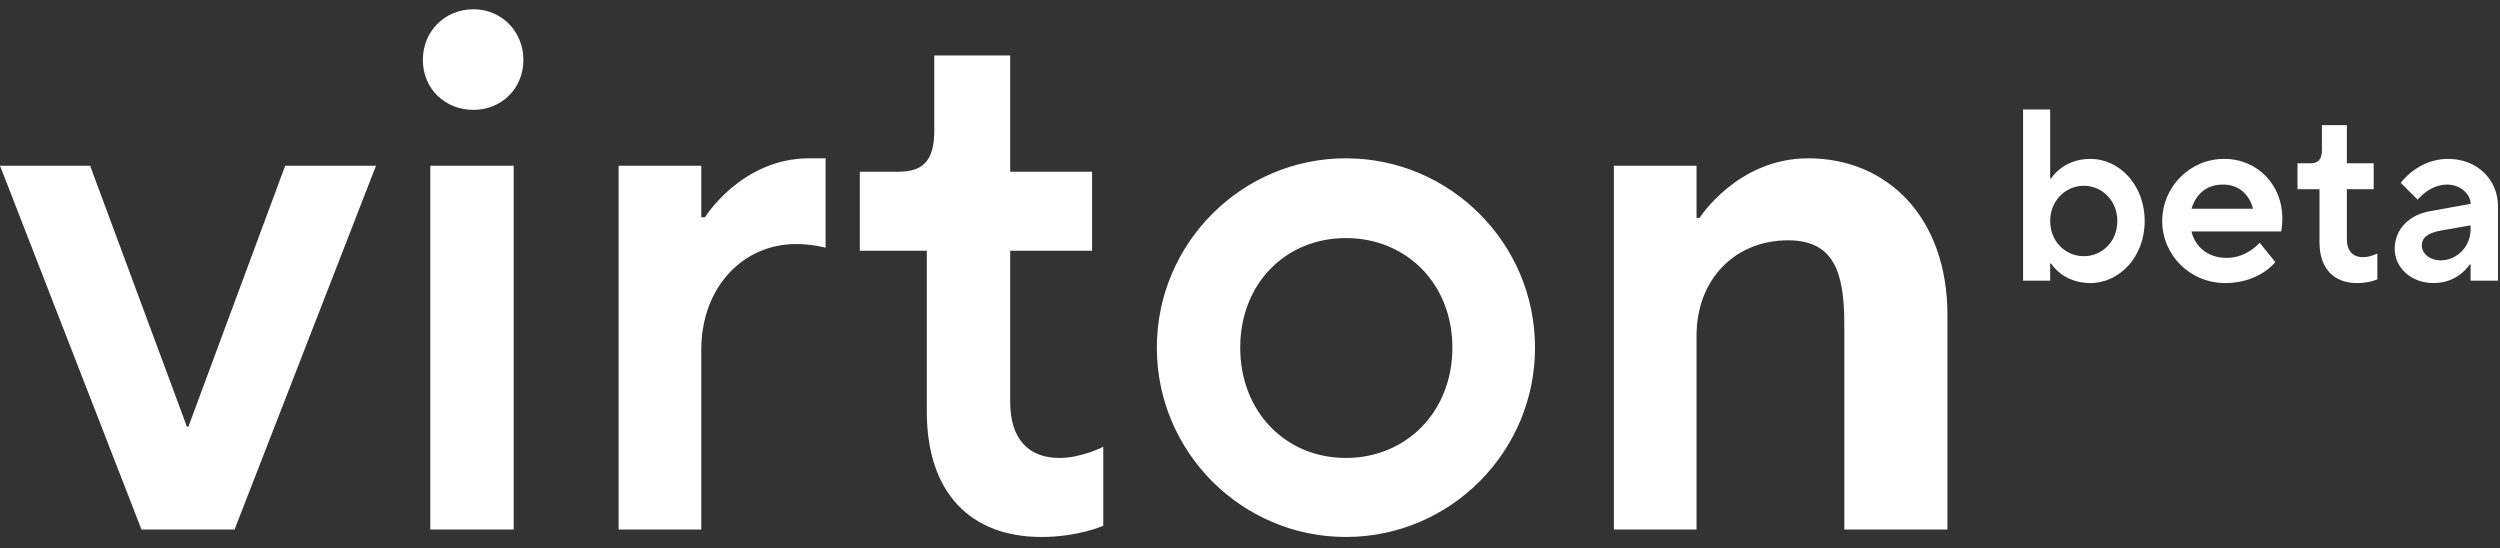 <svg 
 xmlns="http://www.w3.org/2000/svg"
 xmlns:xlink="http://www.w3.org/1999/xlink"
 width="114px" height="25px">
<rect width="100%" height="100%" fill="#333333" stroke="none"/>
<path fill-rule="evenodd"  fill="rgb(255, 255, 255)"
 d="M112.660,12.797 L112.660,12.061 L112.616,12.061 C112.616,12.061 112.104,12.908 110.979,12.908 C109.921,12.908 109.198,12.184 109.198,11.348 C109.198,10.456 109.855,9.798 110.801,9.631 L112.660,9.296 L112.660,9.285 C112.660,8.873 112.215,8.416 111.592,8.416 C110.779,8.416 110.244,9.107 110.244,9.107 L109.476,8.338 C109.476,8.338 110.244,7.245 111.636,7.245 C112.972,7.245 113.908,8.204 113.908,9.397 L113.908,12.797 L112.660,12.797 ZM112.660,10.277 L111.313,10.512 C110.679,10.623 110.434,10.857 110.434,11.192 C110.434,11.537 110.768,11.872 111.291,11.872 C112.037,11.872 112.660,11.247 112.660,10.445 L112.660,10.277 ZM107.483,12.908 C106.425,12.908 105.768,12.251 105.768,11.036 L105.768,8.627 L104.766,8.627 L104.766,7.446 L105.345,7.446 C105.713,7.446 105.880,7.278 105.880,6.833 L105.880,5.707 L107.016,5.707 L107.016,7.446 L108.240,7.446 L108.240,8.627 L107.016,8.627 L107.016,10.891 C107.016,11.448 107.294,11.727 107.750,11.727 C108.084,11.727 108.407,11.559 108.407,11.559 L108.407,12.741 C108.407,12.741 108.029,12.908 107.483,12.908 ZM99.934,10.556 C100.068,11.192 100.636,11.760 101.527,11.760 C102.473,11.760 103.041,11.069 103.041,11.069 L103.754,11.950 C103.754,11.950 103.030,12.908 101.471,12.908 C99.868,12.908 98.598,11.638 98.598,10.077 C98.598,8.516 99.868,7.245 101.415,7.245 C102.963,7.245 104.076,8.449 104.076,9.954 C104.076,10.289 104.021,10.556 104.021,10.556 L99.934,10.556 ZM101.371,8.416 C100.580,8.416 100.124,8.884 99.934,9.519 L102.740,9.519 C102.573,8.884 102.106,8.416 101.371,8.416 ZM95.325,12.908 C94.056,12.908 93.532,12.017 93.532,12.017 L93.488,12.017 L93.488,12.797 L92.252,12.797 L92.252,4.993 L93.488,4.993 L93.488,8.137 L93.532,8.137 C93.532,8.137 94.056,7.245 95.325,7.245 C96.628,7.245 97.797,8.416 97.797,10.077 C97.797,11.738 96.628,12.908 95.325,12.908 ZM95.024,8.471 C94.178,8.471 93.488,9.163 93.488,10.077 C93.488,11.002 94.178,11.682 95.024,11.682 C95.871,11.682 96.550,11.002 96.550,10.077 C96.550,9.163 95.871,8.471 95.024,8.471 ZM84.1,14.765 C84.1,12.386 83.608,10.958 81.537,10.958 C79.127,10.958 77.362,12.726 77.362,15.309 L77.362,24.146 L73.594,24.146 L73.594,7.559 L77.362,7.559 L77.362,9.939 L77.498,9.939 C77.498,9.939 79.229,7.219 82.454,7.219 C86.086,7.219 88.802,9.939 88.802,14.357 L88.802,24.146 L84.1,24.146 L84.1,14.765 ZM61.374,24.486 C56.622,24.486 52.752,20.611 52.752,15.853 C52.752,11.094 56.622,7.219 61.374,7.219 C66.127,7.219 69.997,11.094 69.997,15.853 C69.997,20.611 66.127,24.486 61.374,24.486 ZM61.374,10.856 C58.625,10.856 56.554,12.930 56.554,15.853 C56.554,18.776 58.625,20.883 61.374,20.883 C64.124,20.883 66.229,18.776 66.229,15.853 C66.229,12.930 64.124,10.856 61.374,10.856 ZM47.491,24.486 C44.266,24.486 42.263,22.481 42.263,18.776 L42.263,11.434 L39.208,11.434 L39.208,7.831 L40.973,7.831 C42.094,7.831 42.603,7.321 42.603,5.962 L42.603,2.529 L46.065,2.529 L46.065,7.831 L49.799,7.831 L49.799,11.434 L46.065,11.434 L46.065,18.334 C46.065,20.033 46.914,20.883 48.306,20.883 C49.324,20.883 50.309,20.373 50.309,20.373 L50.309,23.976 C50.309,23.976 49.154,24.486 47.491,24.486 ZM36.290,11.128 C33.913,11.128 31.978,13.066 31.978,15.955 L31.978,24.146 L28.210,24.146 L28.210,7.559 L31.978,7.559 L31.978,9.905 L32.148,9.905 C32.148,9.905 33.811,7.219 36.901,7.219 L37.647,7.219 L37.647,11.298 C37.647,11.298 37.070,11.128 36.290,11.128 ZM21.591,5.010 C20.301,5.010 19.283,4.058 19.283,2.733 C19.283,1.407 20.301,0.422 21.591,0.422 C22.847,0.422 23.866,1.407 23.866,2.733 C23.866,4.058 22.847,5.010 21.591,5.010 ZM6.452,24.146 L0.002,7.559 L4.110,7.559 L8.523,19.455 L8.591,19.455 L13.004,7.559 L17.145,7.559 L10.696,24.146 L6.452,24.146 ZM23.424,24.146 L19.622,24.146 L19.622,7.559 L23.424,7.559 L23.424,24.146 Z"/>
</svg>